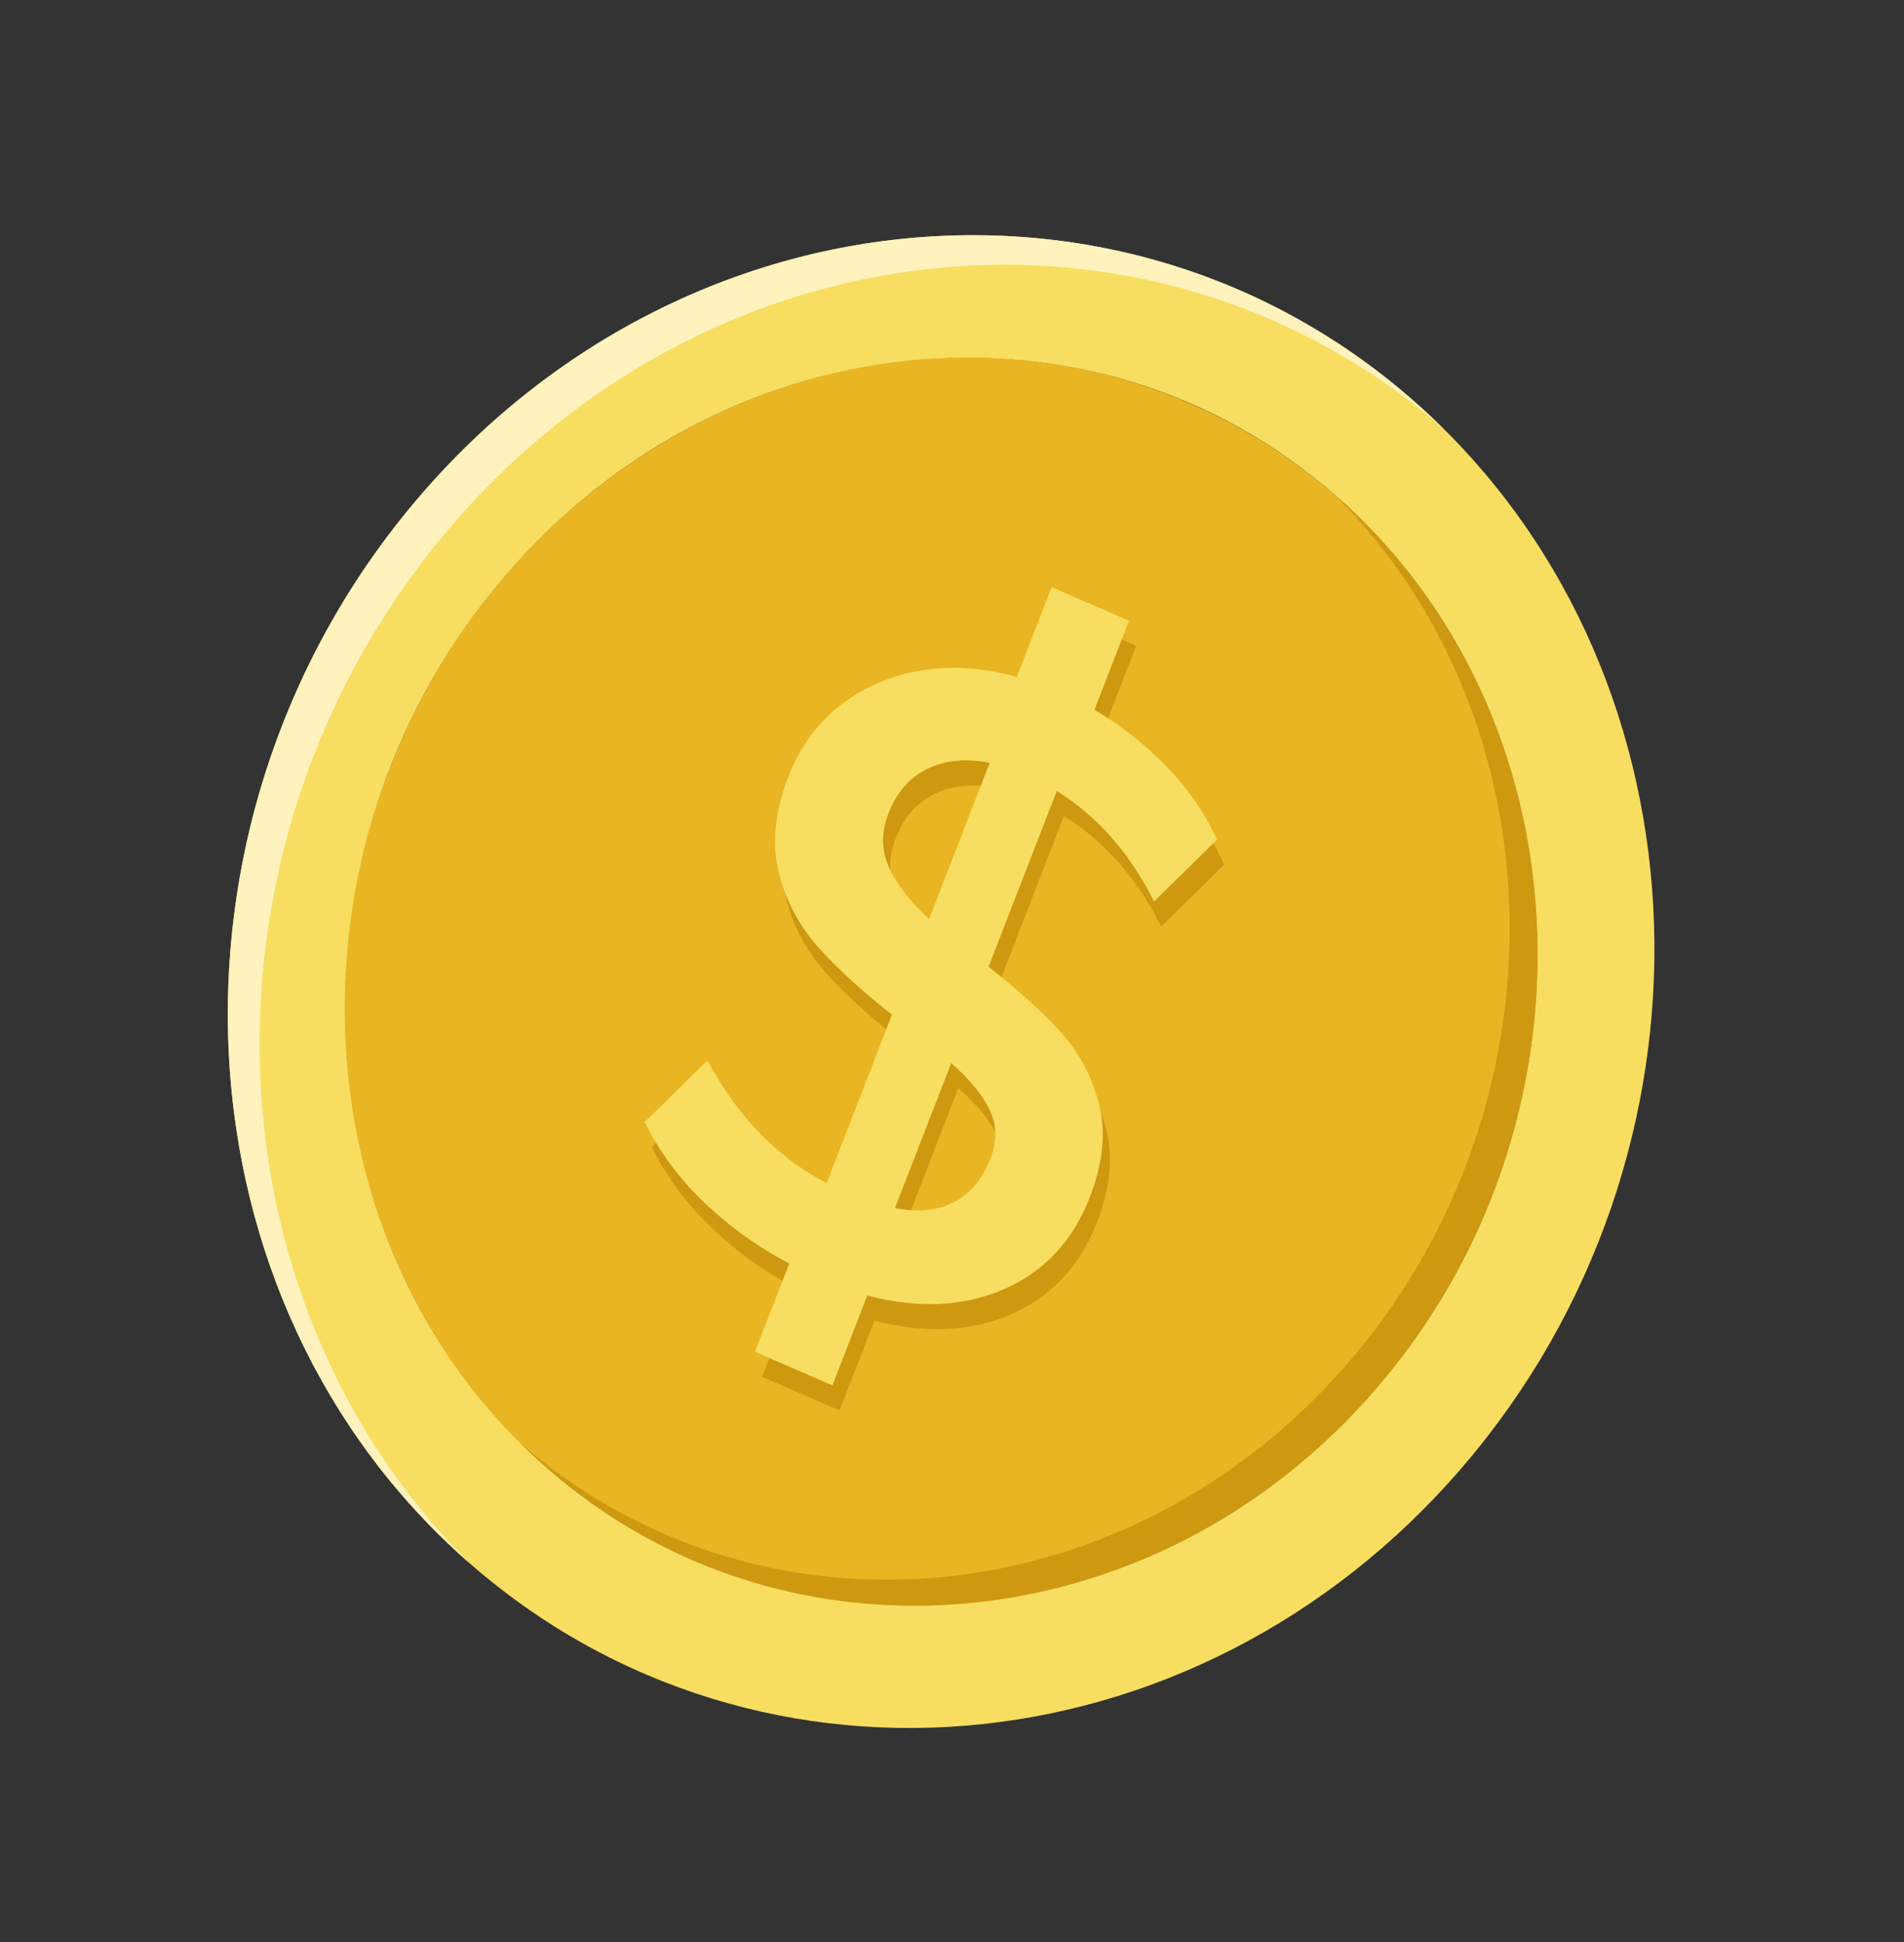 <svg xmlns="http://www.w3.org/2000/svg" width="51" height="52" fill="none"><rect width="100%" height="100%" fill="#333333" stroke="none"/><path fill="#E9B522" d="M39.867 32.254c3.51-8.623-.209-18.286-8.307-21.583s-17.508 1.023-21.018 9.646.208 18.287 8.306 21.583c8.098 3.297 17.509-1.022 21.02-9.646"/><path fill="#F7DE61" d="M12.163 41.483c-7.704-7.163-8.12-19.81-.926-28.19S30.55 3.92 38.254 11.084s8.12 19.81.926 28.19c-7.193 8.382-19.313 9.372-27.017 2.209m23.952-27.907c-6.44-5.99-16.574-5.16-22.588 1.846s-5.667 17.58.774 23.57c6.442 5.988 16.575 5.16 22.589-1.847s5.666-17.58-.775-23.57"/><path fill="#FFF2BD" d="M12.089 14.085c7.06-8.226 18.865-9.332 26.584-2.597a18 18 0 0 0-.42-.404C30.55 3.921 18.43 4.912 11.238 13.293c-7.194 8.38-6.778 21.027.926 28.19q.214.2.432.388c-7.296-7.226-7.567-19.56-.506-27.786"/><path fill="#CE9811" d="M36.117 13.576a15 15 0 0 0-.38-.34c6.085 6.044 6.305 16.344.408 23.216-5.898 6.87-15.756 7.8-22.21 2.186q.181.18.367.354c6.442 5.989 16.575 5.16 22.589-1.847s5.667-17.58-.774-23.57"/><path fill="#CE9811" d="M27.086 35.19q-1.616.704-3.664.169l-.934 2.407-2.073-.9.917-2.365a10 10 0 0 1-2.311-1.663 7.7 7.7 0 0 1-1.563-2.124l1.685-1.65q1.195 2.243 3.19 3.287l1.75-4.511q-1.218-.96-1.98-1.811a4.64 4.64 0 0 1-1.052-2.003q-.288-1.153.258-2.562.454-1.172 1.378-1.898a4.7 4.7 0 0 1 2.157-.939q1.234-.21 2.582.172l.934-2.408 2.073.9-.926 2.387a9.2 9.2 0 0 1 1.98 1.57q.859.906 1.301 1.909l-1.685 1.65q-.978-1.946-2.605-2.957l-1.826 4.706q1.218.96 1.948 1.772t1.012 1.922q.28 1.111-.249 2.477-.682 1.758-2.297 2.462m-3.084-11.302q.306.679 1.075 1.392l1.624-4.186q-.95-.183-1.666.163-.718.348-1.045 1.194-.295.759.012 1.437m1.744 8.97q.653-.337.982-1.183.26-.672-.027-1.278t-1.031-1.26l-1.507 3.883q.93.175 1.583-.162"/><path fill="#F7DE61" d="M23.81 23.218q.307.678 1.075 1.392l1.624-4.186q-.95-.185-1.666.163-.717.348-1.045 1.194-.294.759.012 1.437m1.744 8.97q.654-.338.982-1.183.26-.673-.026-1.279-.288-.606-1.031-1.26l-1.507 3.883q.93.176 1.582-.161m1.34 2.33q-1.616.705-3.663.17l-.935 2.408-2.073-.9.918-2.365a10 10 0 0 1-2.311-1.664 7.7 7.7 0 0 1-1.563-2.123l1.685-1.65q1.195 2.242 3.19 3.286l1.75-4.511q-1.219-.96-1.98-1.811a4.65 4.65 0 0 1-1.052-2.003q-.29-1.152.258-2.562.454-1.17 1.378-1.898a4.7 4.7 0 0 1 2.157-.938q1.233-.21 2.582.171l.934-2.407 2.072.9-.925 2.386a9.2 9.2 0 0 1 1.98 1.57q.858.905 1.3 1.91l-1.684 1.65q-.98-1.946-2.605-2.958l-1.827 4.707q1.218.96 1.949 1.772.73.81 1.011 1.922.282 1.11-.248 2.477-.683 1.757-2.298 2.462"/></svg>